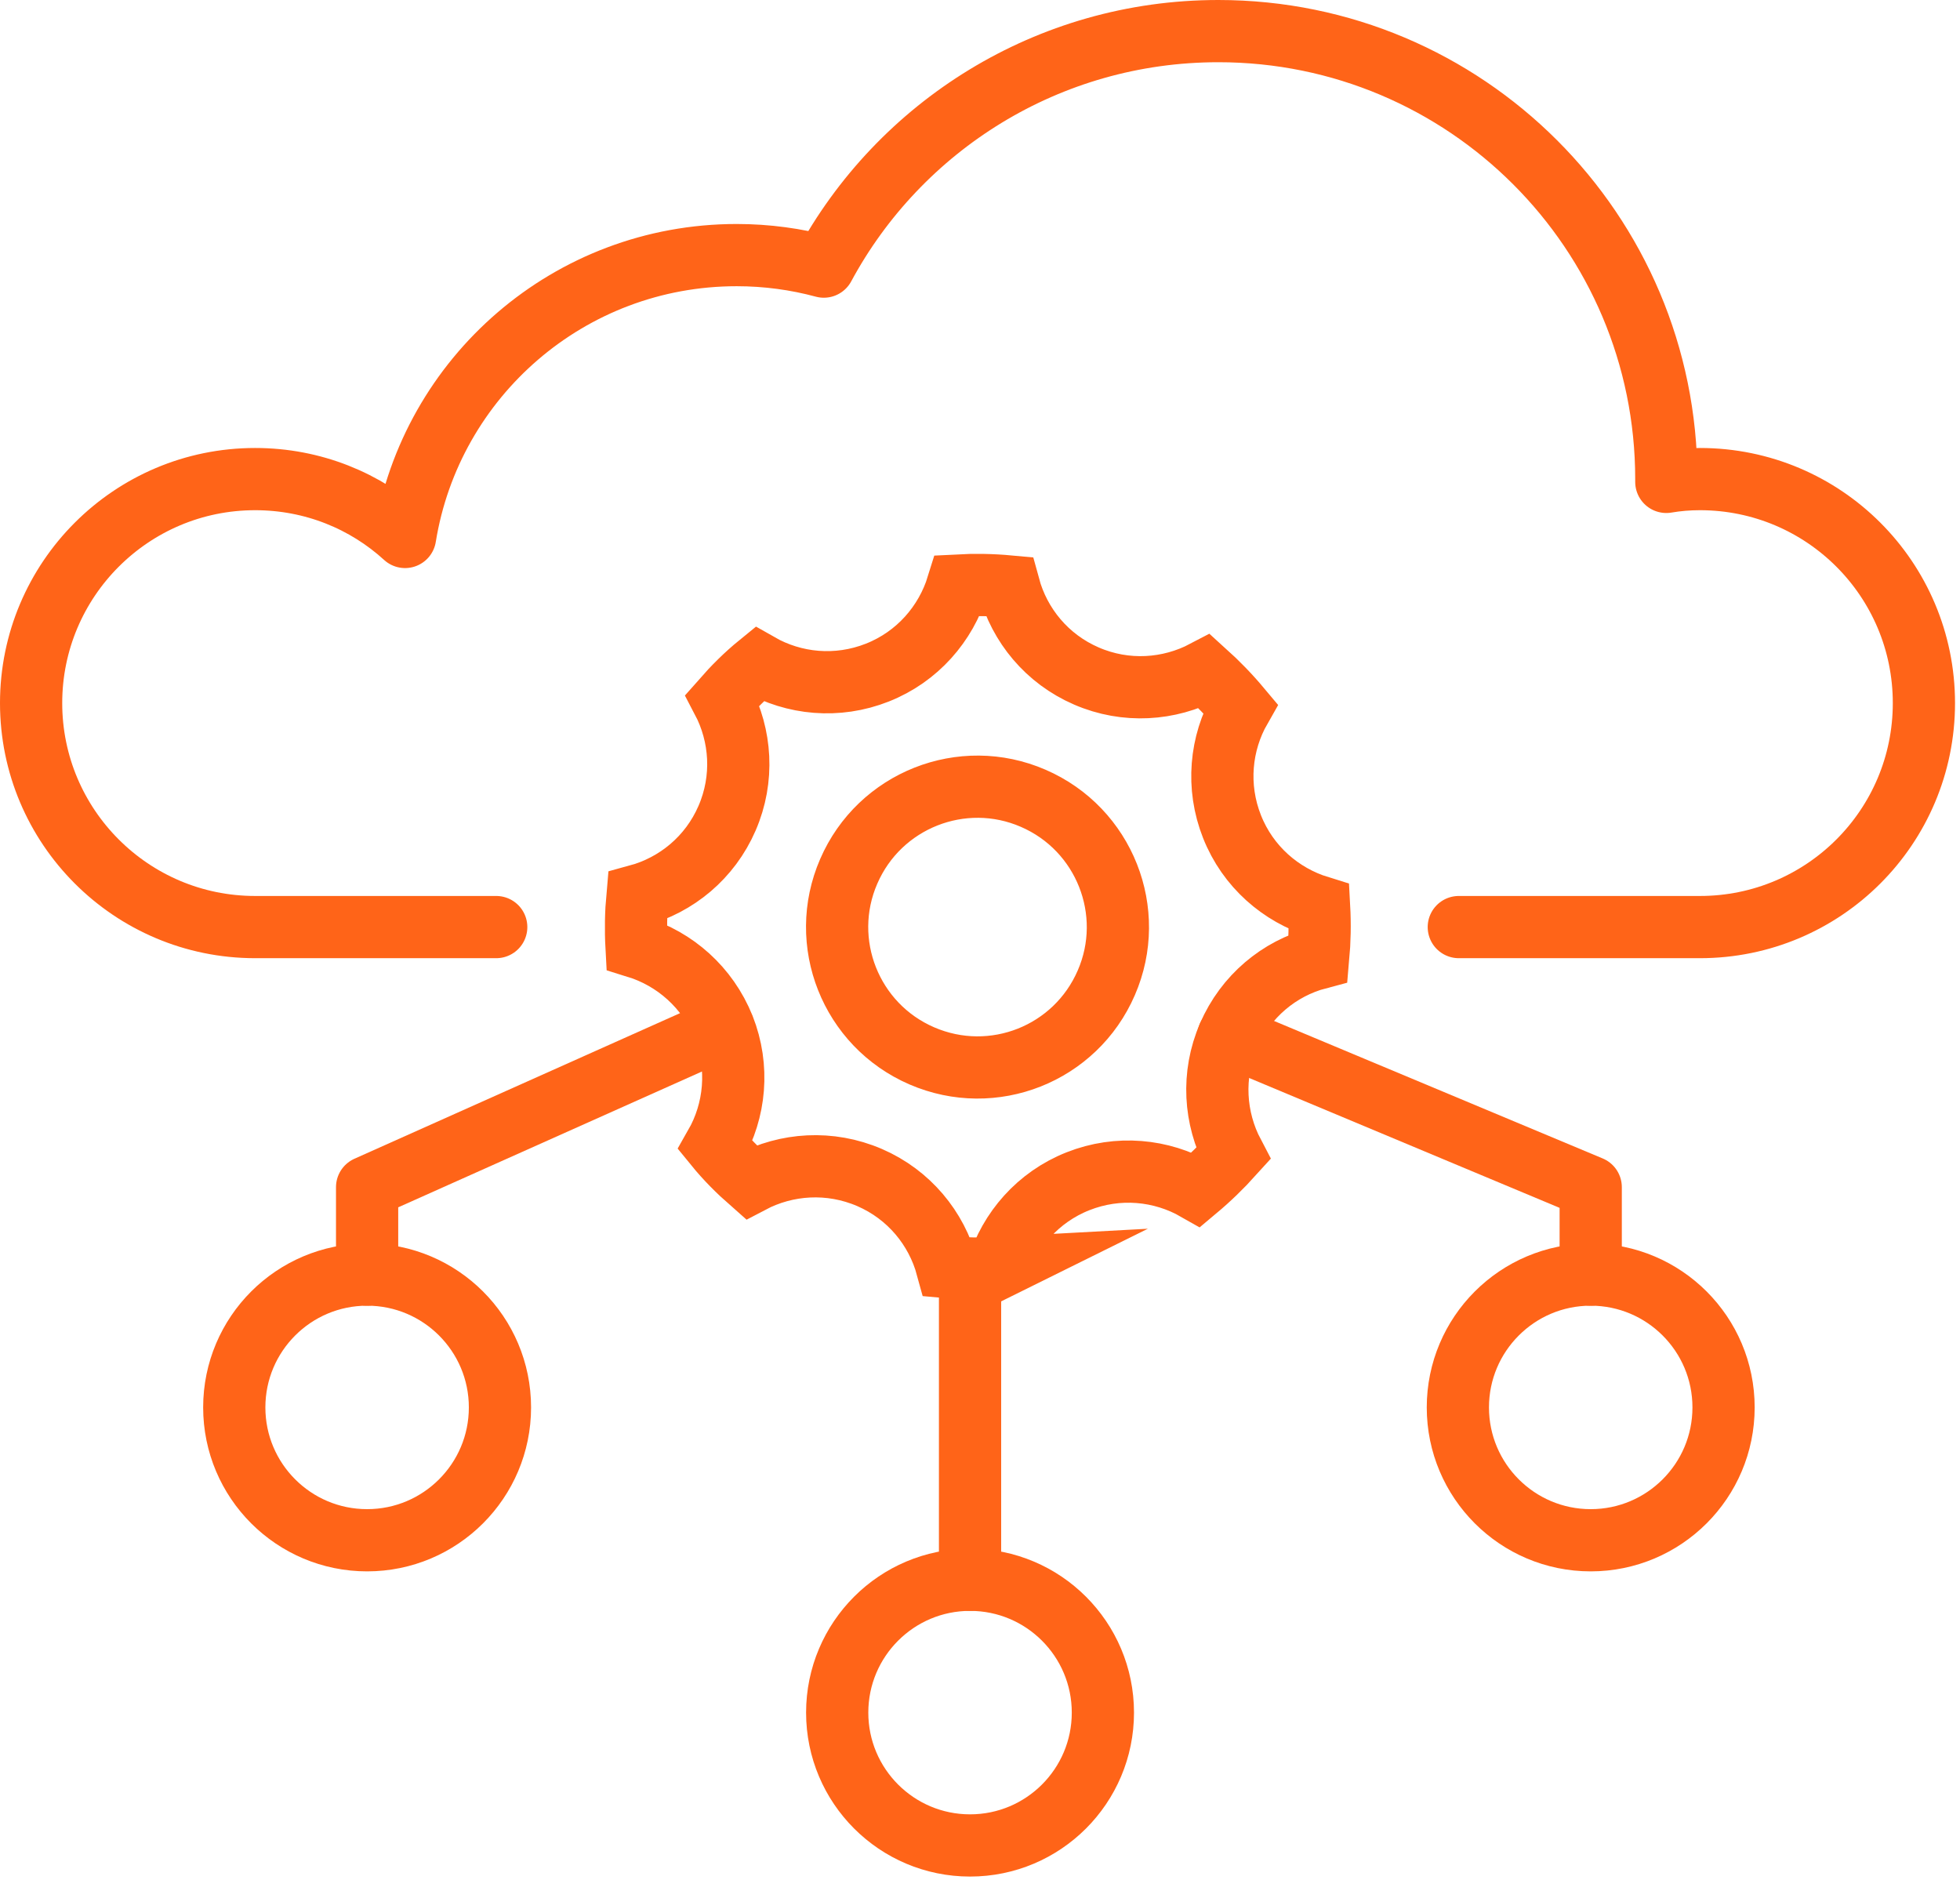 <?xml version="1.0" encoding="UTF-8"?> <svg xmlns="http://www.w3.org/2000/svg" width="63" height="61" viewBox="0 0 63 61" fill="none"><g clip-path="url(#clip0_1704_1113)"><path d="M32.07 40.77C32.45 39.54 33.36 38.48 34.65 37.97C35.94 37.46 37.33 37.6 38.45 38.24C38.88 37.88 39.27 37.5 39.64 37.09C39.04 35.95 38.94 34.56 39.49 33.29C40.04 32.02 41.12 31.13 42.37 30.8C42.42 30.25 42.43 29.7 42.4 29.15C41.17 28.77 40.11 27.86 39.6 26.57C39.09 25.28 39.23 23.89 39.87 22.77C39.51 22.34 39.13 21.95 38.72 21.58C37.58 22.18 36.19 22.28 34.92 21.73C33.65 21.18 32.77 20.1 32.43 18.85C31.89 18.8 31.33 18.79 30.78 18.82C30.4 20.05 29.49 21.11 28.2 21.62C26.91 22.13 25.52 21.99 24.4 21.35C23.97 21.7 23.58 22.09 23.22 22.5C23.82 23.64 23.92 25.03 23.37 26.3C22.82 27.57 21.74 28.45 20.49 28.79C20.44 29.34 20.43 29.89 20.46 30.44C21.69 30.82 22.74 31.73 23.26 33.02C23.77 34.31 23.63 35.7 22.99 36.82C23.34 37.25 23.73 37.64 24.14 38C25.28 37.4 26.67 37.3 27.95 37.85C29.22 38.4 30.1 39.48 30.44 40.73C30.98 40.78 31.54 40.79 32.09 40.76L32.07 40.77ZM29.63 33.94C27.34 32.95 26.29 30.29 27.28 28.01C28.27 25.72 30.93 24.67 33.21 25.66C35.5 26.65 36.55 29.31 35.56 31.59C34.57 33.88 31.92 34.93 29.63 33.94Z" stroke="#FF6418" stroke-width="2" stroke-miterlimit="10"></path><path d="M15.95 29.8H8.2C4.22 29.8 1 26.57 1 22.6C1 18.63 4.22 15.4 8.2 15.4C10.06 15.4 11.75 16.1 13.02 17.26C13.85 12.12 18.3 8.2 23.68 8.2C24.65 8.2 25.59 8.33 26.48 8.57C28.91 4.06 33.68 1 39.16 1C47.11 1 53.56 7.44 53.56 15.4V15.49C53.91 15.43 54.27 15.4 54.64 15.4C58.62 15.4 61.84 18.62 61.84 22.6C61.84 26.58 58.62 29.8 54.64 29.8H46.89" stroke="#FF6418" stroke-width="2" stroke-linecap="round" stroke-linejoin="round"></path><path d="M23.25 33.04L11.8 38.16V40.97" stroke="#FF6418" stroke-width="2" stroke-linecap="round" stroke-linejoin="round"></path><path d="M31.18 40.79V50.78" stroke="#FF6418" stroke-width="2" stroke-linecap="round" stroke-linejoin="round"></path><path d="M11.8 49.51C14.158 49.51 16.07 47.598 16.07 45.24C16.07 42.882 14.158 40.97 11.8 40.97C9.442 40.97 7.53 42.882 7.53 45.24C7.53 47.598 9.442 49.51 11.8 49.51Z" stroke="#FF6418" stroke-width="2" stroke-linecap="round" stroke-linejoin="round"></path><path d="M31.18 59.32C33.538 59.32 35.45 57.408 35.45 55.05C35.45 52.692 33.538 50.78 31.18 50.78C28.822 50.78 26.91 52.692 26.91 55.05C26.91 57.408 28.822 59.32 31.18 59.32Z" stroke="#FF6418" stroke-width="2" stroke-linecap="round" stroke-linejoin="round"></path><path d="M39.49 33.29L51.13 38.16V40.97" stroke="#FF6418" stroke-width="2" stroke-linecap="round" stroke-linejoin="round"></path><path d="M51.13 49.51C53.488 49.51 55.4 47.598 55.4 45.24C55.4 42.882 53.488 40.97 51.13 40.97C48.772 40.97 46.86 42.882 46.86 45.24C46.86 47.598 48.772 49.51 51.13 49.51Z" stroke="#FF6418" stroke-width="2" stroke-linecap="round" stroke-linejoin="round"></path></g><defs><clipPath id="clip0_1704_1113"><rect width="62.84" height="60.32" fill="white"></rect></clipPath></defs></svg> 
